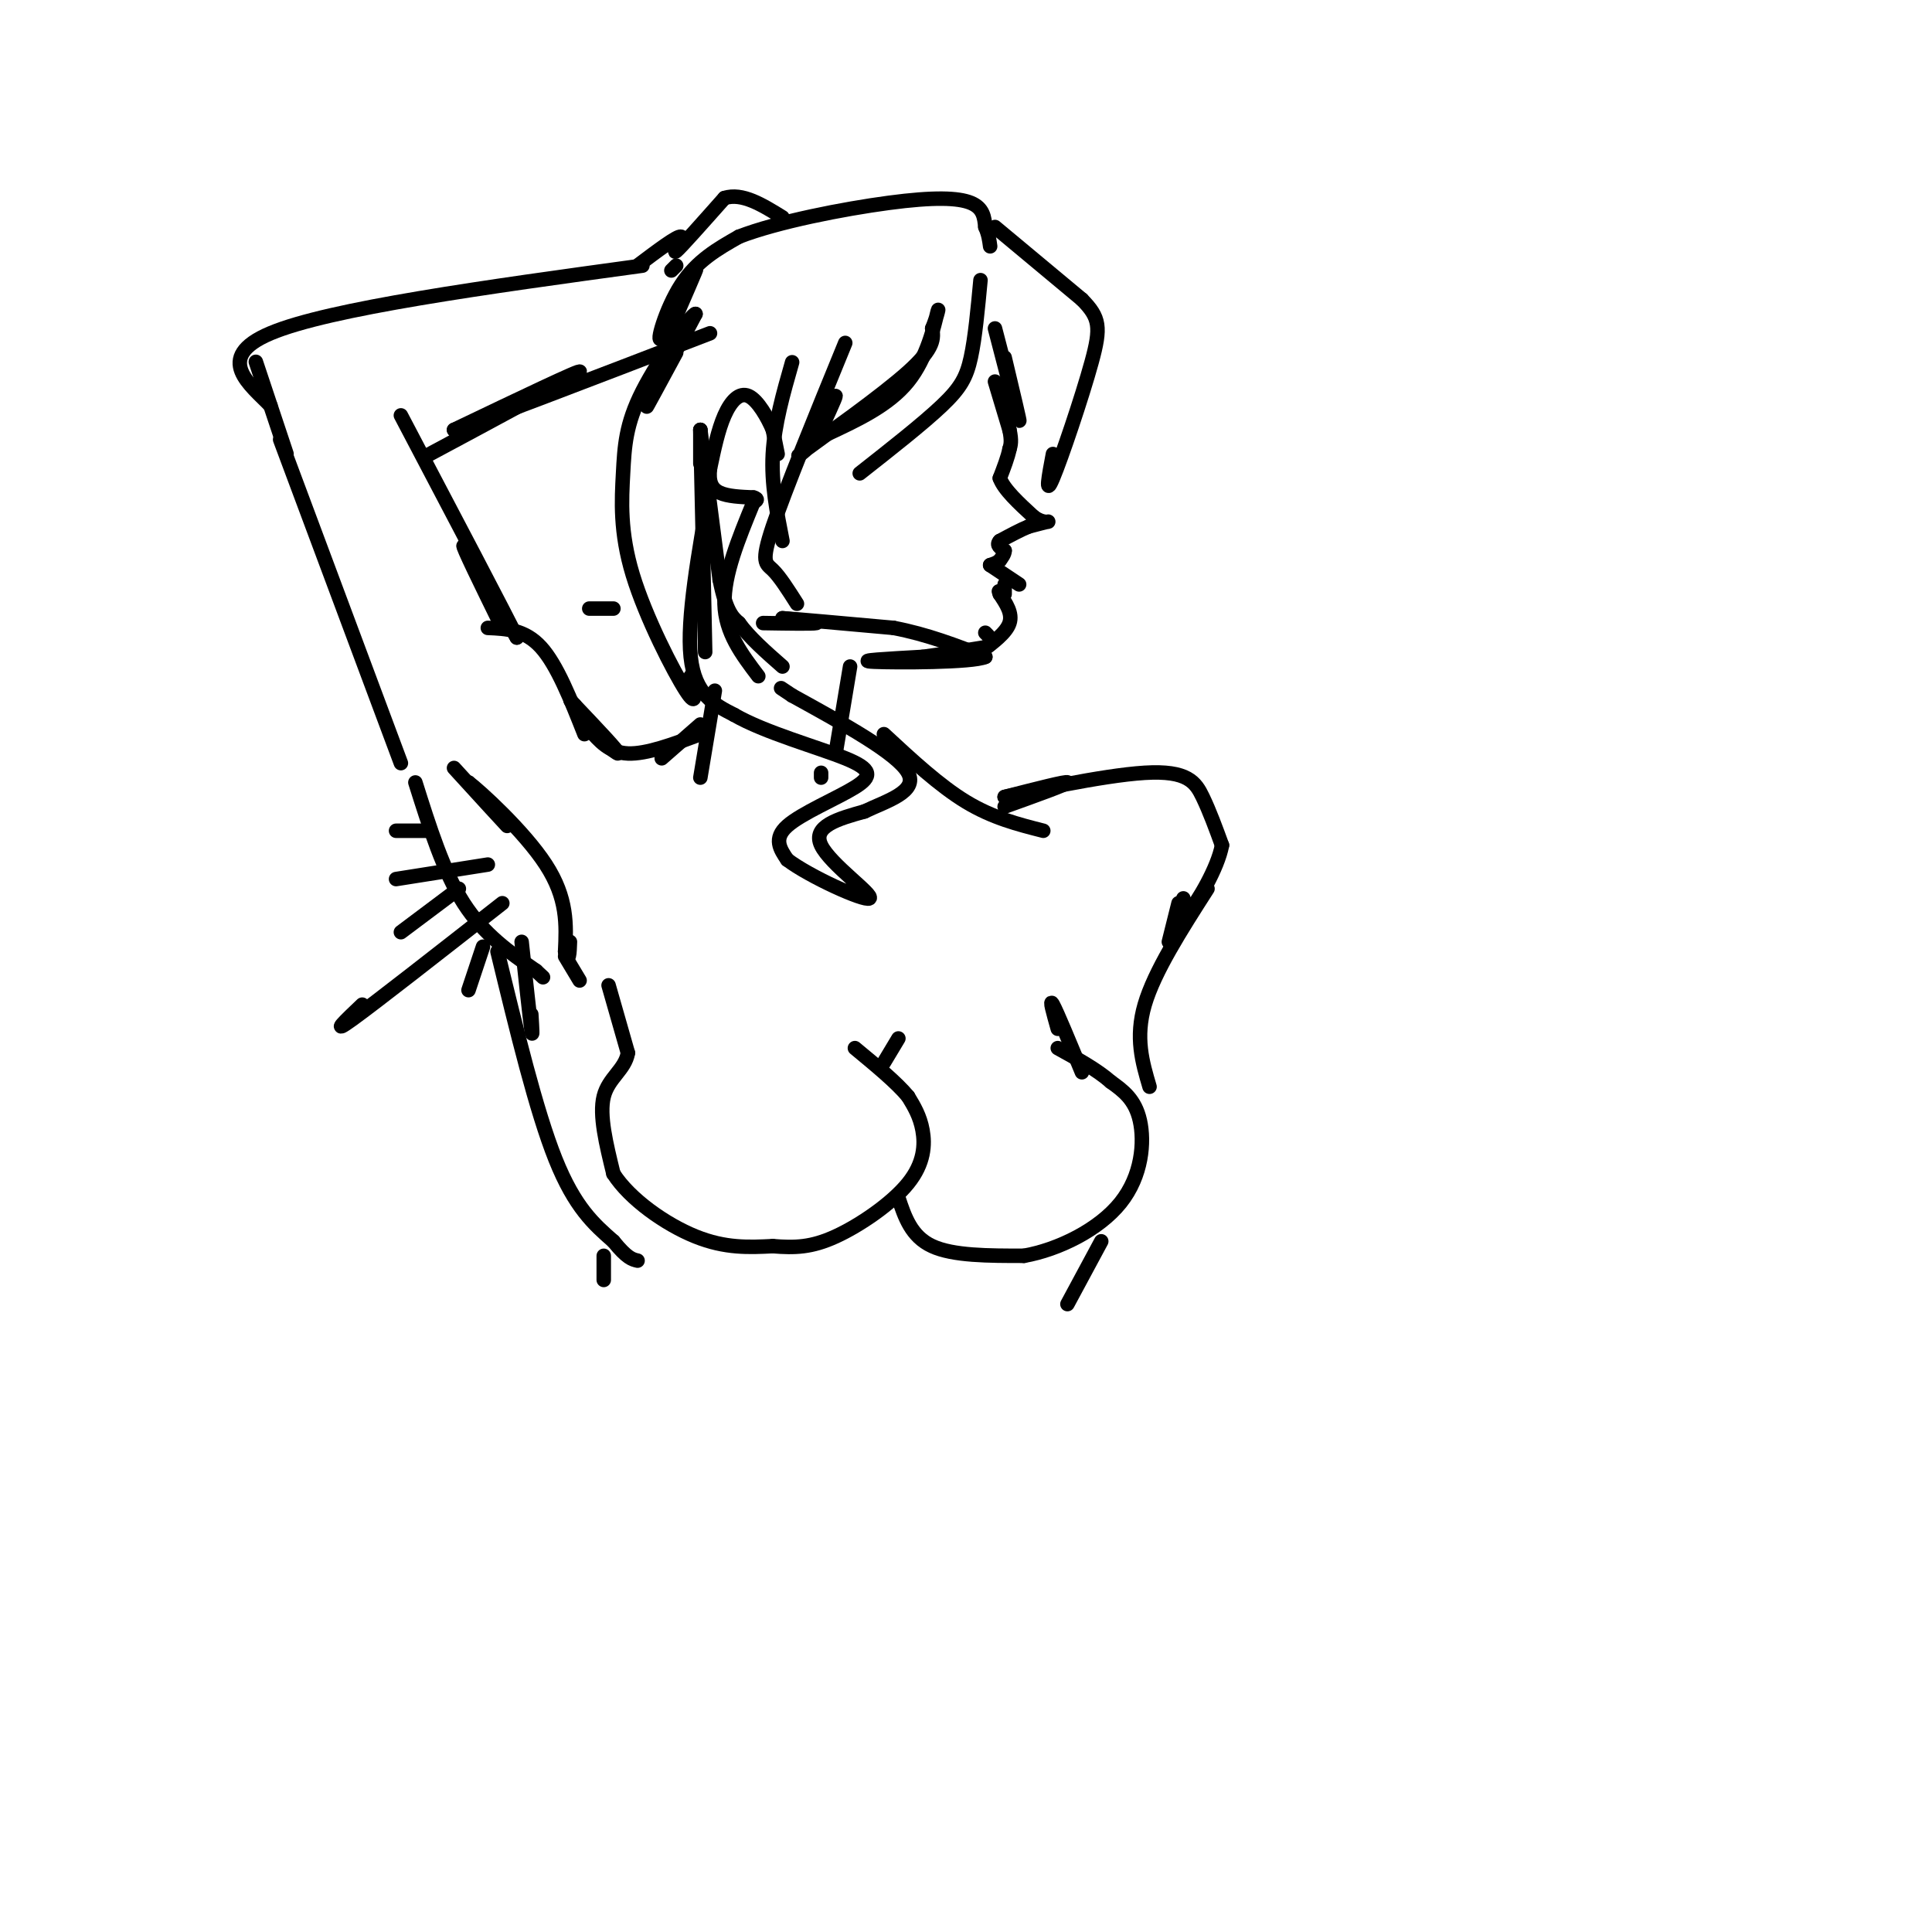 <svg viewBox='0 0 400 400' version='1.1' xmlns='http://www.w3.org/2000/svg' xmlns:xlink='http://www.w3.org/1999/xlink'><g fill='none' stroke='rgb(0,0,0)' stroke-width='3' stroke-linecap='round' stroke-linejoin='round'><path d='M145,90c0.000,3.083 0.000,6.167 0,6c0.000,-0.167 0.000,-3.583 0,-7'/><path d='M145,89c0.167,6.500 0.583,26.250 1,46'/><path d='M145,89c0.000,0.000 4.000,31.000 4,31'/><path d='M149,120c1.333,6.667 2.667,7.833 4,9'/><path d='M153,129c2.167,3.000 5.583,6.000 9,9'/><path d='M158,129c5.167,0.083 10.333,0.167 11,0c0.667,-0.167 -3.167,-0.583 -7,-1'/><path d='M162,128c2.667,0.167 12.833,1.083 23,2'/><path d='M185,130c7.000,1.333 13.000,3.667 19,6'/><path d='M204,136c-2.600,1.200 -18.600,1.200 -23,1c-4.400,-0.200 2.800,-0.600 10,-1'/><path d='M191,136c3.833,-0.500 8.417,-1.250 13,-2'/><path d='M204,134c2.167,-0.833 1.083,-1.917 0,-3'/><path d='M203,135c2.667,-2.000 5.333,-4.000 6,-6c0.667,-2.000 -0.667,-4.000 -2,-6'/><path d='M207,123c-0.333,-1.000 -0.167,-0.500 0,0'/><path d='M206,79c0.000,0.000 3.000,10.000 3,10'/><path d='M209,89c0.500,2.333 0.250,3.167 0,4'/><path d='M209,93c-0.333,1.667 -1.167,3.833 -2,6'/><path d='M207,99c0.833,2.333 3.917,5.167 7,8'/><path d='M214,107c1.933,1.422 3.267,0.978 3,1c-0.267,0.022 -2.133,0.511 -4,1'/><path d='M213,109c-1.667,0.667 -3.833,1.833 -6,3'/><path d='M207,112c-0.833,0.833 0.083,1.417 1,2'/><path d='M208,114c0.000,0.667 -0.500,1.333 -1,2'/><path d='M207,116c-0.500,0.500 -1.250,0.750 -2,1'/><path d='M205,117c0.000,0.000 6.000,4.000 6,4'/><path d='M208,123c0.000,0.000 0.000,-2.000 0,-2'/><path d='M161,94c0.000,0.000 -1.000,-5.000 -1,-5'/><path d='M160,89c-1.024,-2.464 -3.083,-6.125 -5,-7c-1.917,-0.875 -3.690,1.036 -5,4c-1.310,2.964 -2.155,6.982 -3,11'/><path d='M147,97c-0.333,2.778 0.333,4.222 2,5c1.667,0.778 4.333,0.889 7,1'/><path d='M156,103c1.167,0.333 0.583,0.667 0,1'/><path d='M164,75c-1.833,6.417 -3.667,12.833 -4,19c-0.333,6.167 0.833,12.083 2,18'/><path d='M175,71c-6.222,15.200 -12.444,30.400 -15,38c-2.556,7.600 -1.444,7.600 0,9c1.444,1.400 3.222,4.200 5,7'/><path d='M169,89c2.000,-3.667 4.000,-7.333 4,-7c0.000,0.333 -2.000,4.667 -4,9'/><path d='M169,91c-2.262,2.690 -5.917,4.917 -2,2c3.917,-2.917 15.405,-10.976 21,-16c5.595,-5.024 5.298,-7.012 5,-9'/><path d='M193,68c1.155,-2.774 1.542,-5.208 1,-3c-0.542,2.208 -2.012,9.060 -6,14c-3.988,4.940 -10.494,7.970 -17,11'/><path d='M203,58c-0.556,5.956 -1.111,11.911 -2,16c-0.889,4.089 -2.111,6.311 -6,10c-3.889,3.689 -10.444,8.844 -17,14'/><path d='M206,68c2.333,9.000 4.667,18.000 5,19c0.333,1.000 -1.333,-6.000 -3,-13'/><path d='M156,104c-3.083,7.500 -6.167,15.000 -6,21c0.167,6.000 3.583,10.500 7,15'/><path d='M147,101c-2.417,13.583 -4.833,27.167 -4,35c0.833,7.833 4.917,9.917 9,12'/><path d='M152,148c6.257,3.636 17.399,6.727 23,9c5.601,2.273 5.662,3.727 2,6c-3.662,2.273 -11.046,5.364 -14,8c-2.954,2.636 -1.477,4.818 0,7'/><path d='M163,178c4.548,3.464 15.917,8.625 17,8c1.083,-0.625 -8.119,-7.036 -10,-11c-1.881,-3.964 3.560,-5.482 9,-7'/><path d='M179,168c4.467,-2.156 11.133,-4.044 9,-8c-2.133,-3.956 -13.067,-9.978 -24,-16'/><path d='M164,144c-4.000,-2.667 -2.000,-1.333 0,0'/><path d='M127,126c0.000,0.000 -5.000,0.000 -5,0'/><path d='M176,138c0.000,0.000 -3.000,18.000 -3,18'/><path d='M170,160c0.000,0.000 0.000,1.000 0,1'/><path d='M148,143c0.000,0.000 -3.000,18.000 -3,18'/><path d='M145,150c0.000,0.000 -8.000,7.000 -8,7'/><path d='M145,152c-5.583,2.083 -11.167,4.167 -15,4c-3.833,-0.167 -5.917,-2.583 -8,-5'/><path d='M122,151c0.489,0.778 5.711,5.222 6,5c0.289,-0.222 -4.356,-5.111 -9,-10'/><path d='M119,146c-1.500,-1.667 -0.750,-0.833 0,0'/><path d='M121,152c-2.833,-7.167 -5.667,-14.333 -9,-18c-3.333,-3.667 -7.167,-3.833 -11,-4'/><path d='M104,130c-4.250,-8.667 -8.500,-17.333 -8,-17c0.500,0.333 5.750,9.667 11,19'/><path d='M107,132c-2.167,-4.500 -13.083,-25.250 -24,-46'/><path d='M58,91c0.000,0.000 25.000,67.000 25,67'/><path d='M94,159c5.250,5.750 10.500,11.500 11,12c0.500,0.500 -3.750,-4.250 -8,-9'/><path d='M97,162c2.133,1.578 11.467,10.022 16,17c4.533,6.978 4.267,12.489 4,18'/><path d='M117,197c0.833,2.667 0.917,0.333 1,-2'/><path d='M86,162c2.917,9.250 5.833,18.500 10,25c4.167,6.500 9.583,10.250 15,14'/><path d='M111,201c2.500,2.333 1.250,1.167 0,0'/><path d='M117,198c0.000,0.000 3.000,5.000 3,5'/><path d='M59,93c-3.267,-9.800 -6.533,-19.600 -6,-18c0.533,1.600 4.867,14.600 6,18c1.133,3.400 -0.933,-2.800 -3,-9'/><path d='M56,84c-3.889,-4.111 -12.111,-9.889 0,-15c12.111,-5.111 44.556,-9.556 77,-14'/><path d='M89,94c15.083,-8.083 30.167,-16.167 31,-17c0.833,-0.833 -12.583,5.583 -26,12'/><path d='M94,89c4.500,-1.333 28.750,-10.667 53,-20'/><path d='M139,56c0.000,0.000 1.000,-1.000 1,-1'/><path d='M140,73c-3.333,6.167 -6.667,12.333 -6,11c0.667,-1.333 5.333,-10.167 10,-19'/><path d='M144,65c-0.715,-0.111 -7.504,9.111 -11,16c-3.496,6.889 -3.700,11.444 -4,17c-0.300,5.556 -0.696,12.111 2,21c2.696,8.889 8.485,20.111 11,24c2.515,3.889 1.758,0.444 1,-3'/><path d='M138,70c3.375,-7.768 6.750,-15.536 6,-14c-0.750,1.536 -5.625,12.375 -7,14c-1.375,1.625 0.750,-5.964 4,-11c3.250,-5.036 7.625,-7.518 12,-10'/><path d='M153,49c7.893,-3.071 21.625,-5.750 31,-7c9.375,-1.250 14.393,-1.071 17,0c2.607,1.071 2.804,3.036 3,5'/><path d='M204,47c0.667,1.500 0.833,2.750 1,4'/><path d='M206,47c0.000,0.000 18.000,15.000 18,15'/><path d='M224,62c3.714,3.774 4.000,5.708 2,13c-2.000,7.292 -6.286,19.940 -8,24c-1.714,4.060 -0.857,-0.470 0,-5'/><path d='M183,152c5.750,5.333 11.500,10.667 17,14c5.500,3.333 10.750,4.667 16,6'/><path d='M208,167c6.500,-2.333 13.000,-4.667 13,-5c0.000,-0.333 -6.500,1.333 -13,3'/><path d='M208,165c3.881,-0.845 20.083,-4.458 29,-5c8.917,-0.542 10.548,1.988 12,5c1.452,3.012 2.726,6.506 4,10'/><path d='M253,175c-0.889,4.800 -5.111,11.800 -7,14c-1.889,2.200 -1.444,-0.400 -1,-3'/><path d='M126,204c0.000,0.000 4.000,14.000 4,14'/><path d='M130,218c-0.578,3.467 -4.022,5.133 -5,9c-0.978,3.867 0.511,9.933 2,16'/><path d='M127,243c3.378,5.289 10.822,10.511 17,13c6.178,2.489 11.089,2.244 16,2'/><path d='M160,258c4.568,0.370 7.987,0.295 13,-2c5.013,-2.295 11.619,-6.810 15,-11c3.381,-4.190 3.537,-8.054 3,-11c-0.537,-2.946 -1.769,-4.973 -3,-7'/><path d='M188,227c-2.333,-2.833 -6.667,-6.417 -11,-10'/><path d='M183,220c0.000,0.000 3.000,-5.000 3,-5'/><path d='M186,248c1.333,4.000 2.667,8.000 7,10c4.333,2.000 11.667,2.000 19,2'/><path d='M212,260c7.155,-1.262 15.542,-5.417 20,-11c4.458,-5.583 4.988,-12.595 4,-17c-0.988,-4.405 -3.494,-6.202 -6,-8'/><path d='M230,224c-2.833,-2.500 -6.917,-4.750 -11,-7'/><path d='M224,222c-2.583,-6.250 -5.167,-12.500 -6,-14c-0.833,-1.500 0.083,1.750 1,5'/><path d='M244,187c0.000,0.000 -2.000,8.000 -2,8'/><path d='M250,184c-5.500,8.583 -11.000,17.167 -13,24c-2.000,6.833 -0.500,11.917 1,17'/><path d='M103,197c4.000,16.500 8.000,33.000 12,43c4.000,10.000 8.000,13.500 12,17'/><path d='M127,257c2.833,3.500 3.917,3.750 5,4'/><path d='M228,257c0.000,0.000 -7.000,13.000 -7,13'/><path d='M132,55c4.133,-3.111 8.267,-6.222 9,-6c0.733,0.222 -1.933,3.778 -1,3c0.933,-0.778 5.467,-5.889 10,-11'/><path d='M150,41c3.667,-1.167 7.833,1.417 12,4'/><path d='M101,179c0.000,0.000 -19.000,3.000 -19,3'/><path d='M95,184c0.000,0.000 -12.000,9.000 -12,9'/><path d='M104,187c-13.083,10.250 -26.167,20.500 -31,24c-4.833,3.500 -1.417,0.250 2,-3'/><path d='M100,196c0.000,0.000 -3.000,9.000 -3,9'/><path d='M108,195c0.833,7.750 1.667,15.500 2,18c0.333,2.500 0.167,-0.250 0,-3'/><path d='M89,172c0.000,0.000 -7.000,0.000 -7,0'/><path d='M125,260c0.000,0.000 0.000,5.000 0,5'/></g>
</svg>